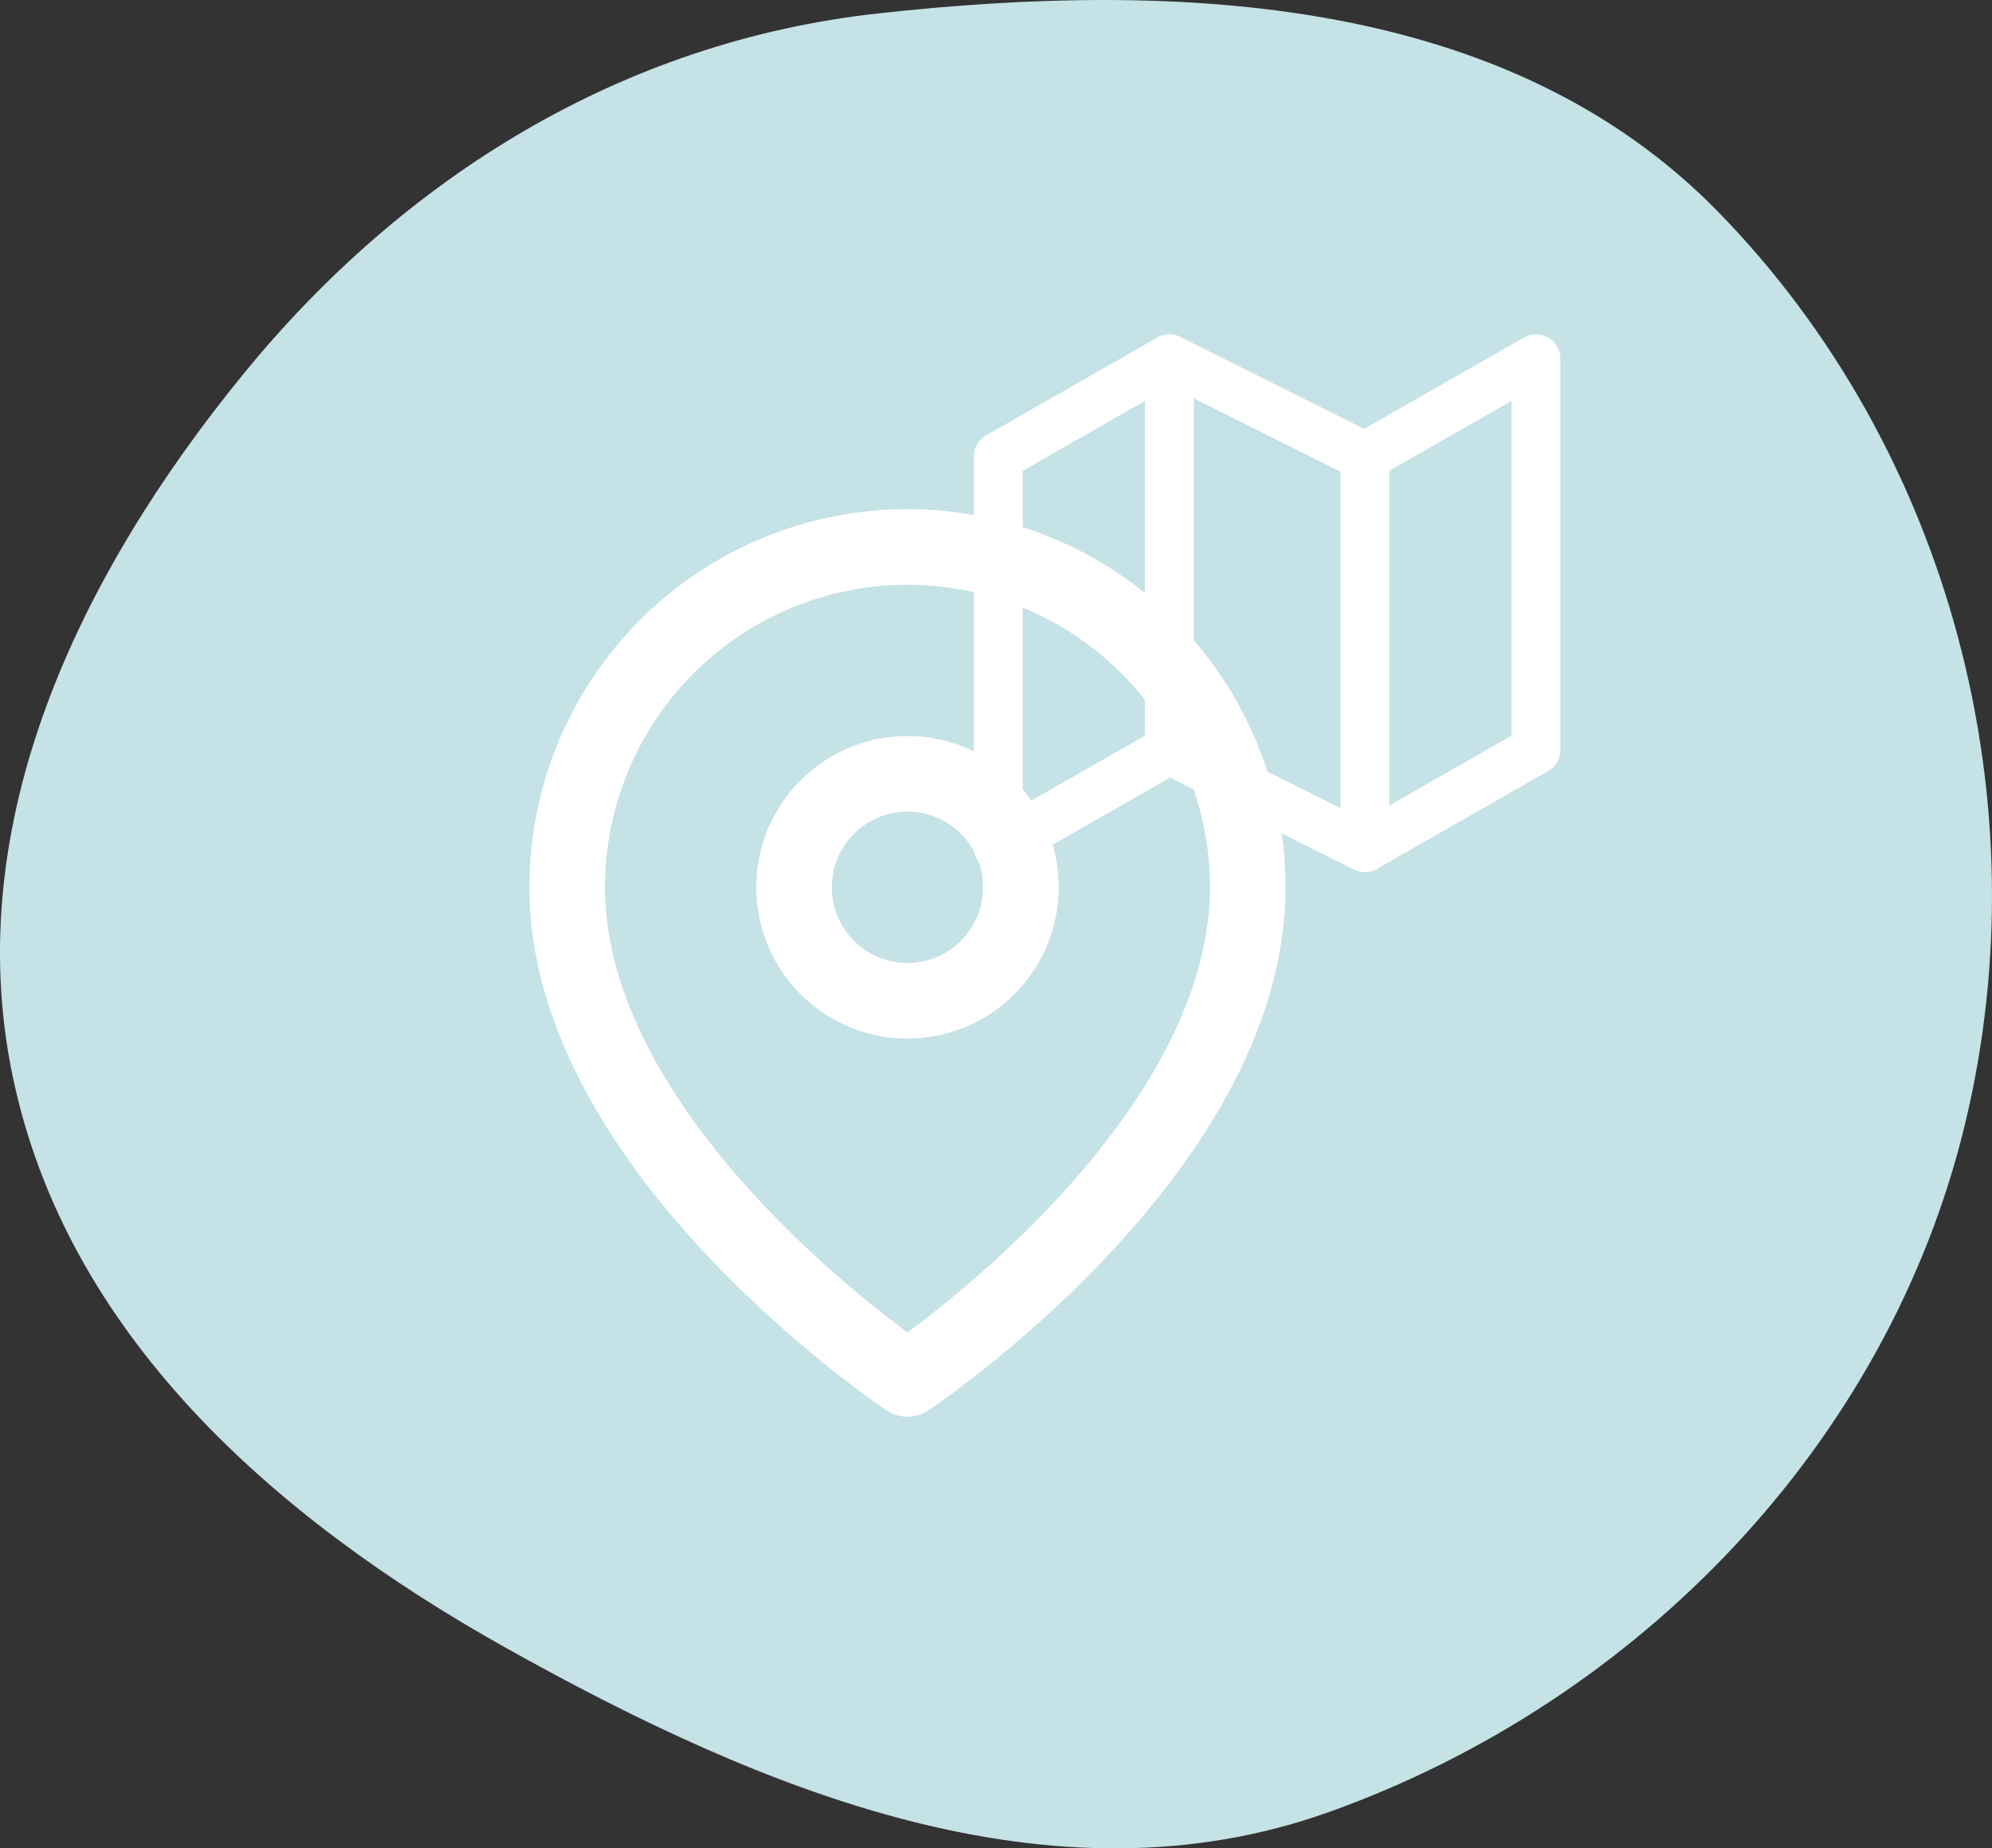 <?xml version="1.0" encoding="UTF-8"?> <svg xmlns="http://www.w3.org/2000/svg" width="180" height="167" viewBox="0 0 180 167" fill="none"><rect x="0" y="0" width="180" height="167" fill="#333333" stroke="none"/><path fill-rule="evenodd" clip-rule="evenodd" d="M79.306 1.217C106.503 -1.789 136.149 -0.405 155.232 19.114C176.243 40.605 184.611 72.541 177.532 101.688C170.55 130.437 148.078 153.704 120.113 163.71C95.061 172.674 68.888 161.851 45.682 148.867C24.753 137.157 5.955 120.542 1.124 97.135C-3.597 74.259 7.162 51.985 21.945 33.849C36.543 15.94 56.277 3.763 79.306 1.217Z" fill="#C5E2E6"></path><g clip-path="url(#clip0)"><path d="M90.208 41.25V76.583L105.667 67.75L123.333 76.583L138.792 67.75V32.417L123.333 41.25L105.667 32.417L90.208 41.25Z" stroke="white" stroke-width="4.417" stroke-linecap="round" stroke-linejoin="round"></path><path d="M105.667 32.417V67.75" stroke="white" stroke-width="4.417" stroke-linecap="round" stroke-linejoin="round"></path><path d="M123.333 41.25V76.583" stroke="white" stroke-width="4.417" stroke-linecap="round" stroke-linejoin="round"></path></g><path d="M112.75 80.167C112.75 104.083 82 124.583 82 124.583C82 124.583 51.25 104.083 51.25 80.167C51.25 72.011 54.49 64.19 60.257 58.423C66.023 52.656 73.845 49.417 82 49.417C90.155 49.417 97.977 52.656 103.744 58.423C109.51 64.19 112.75 72.011 112.75 80.167Z" stroke="white" stroke-width="6.833" stroke-linecap="round" stroke-linejoin="round"></path><path d="M82 90.417C87.661 90.417 92.25 85.828 92.25 80.167C92.25 74.506 87.661 69.917 82 69.917C76.339 69.917 71.75 74.506 71.75 80.167C71.75 85.828 76.339 90.417 82 90.417Z" stroke="white" stroke-width="6.833" stroke-linecap="round" stroke-linejoin="round"></path><defs><clipPath id="clip0"><rect width="53" height="53" fill="white" transform="translate(88 28)"></rect></clipPath></defs></svg> 